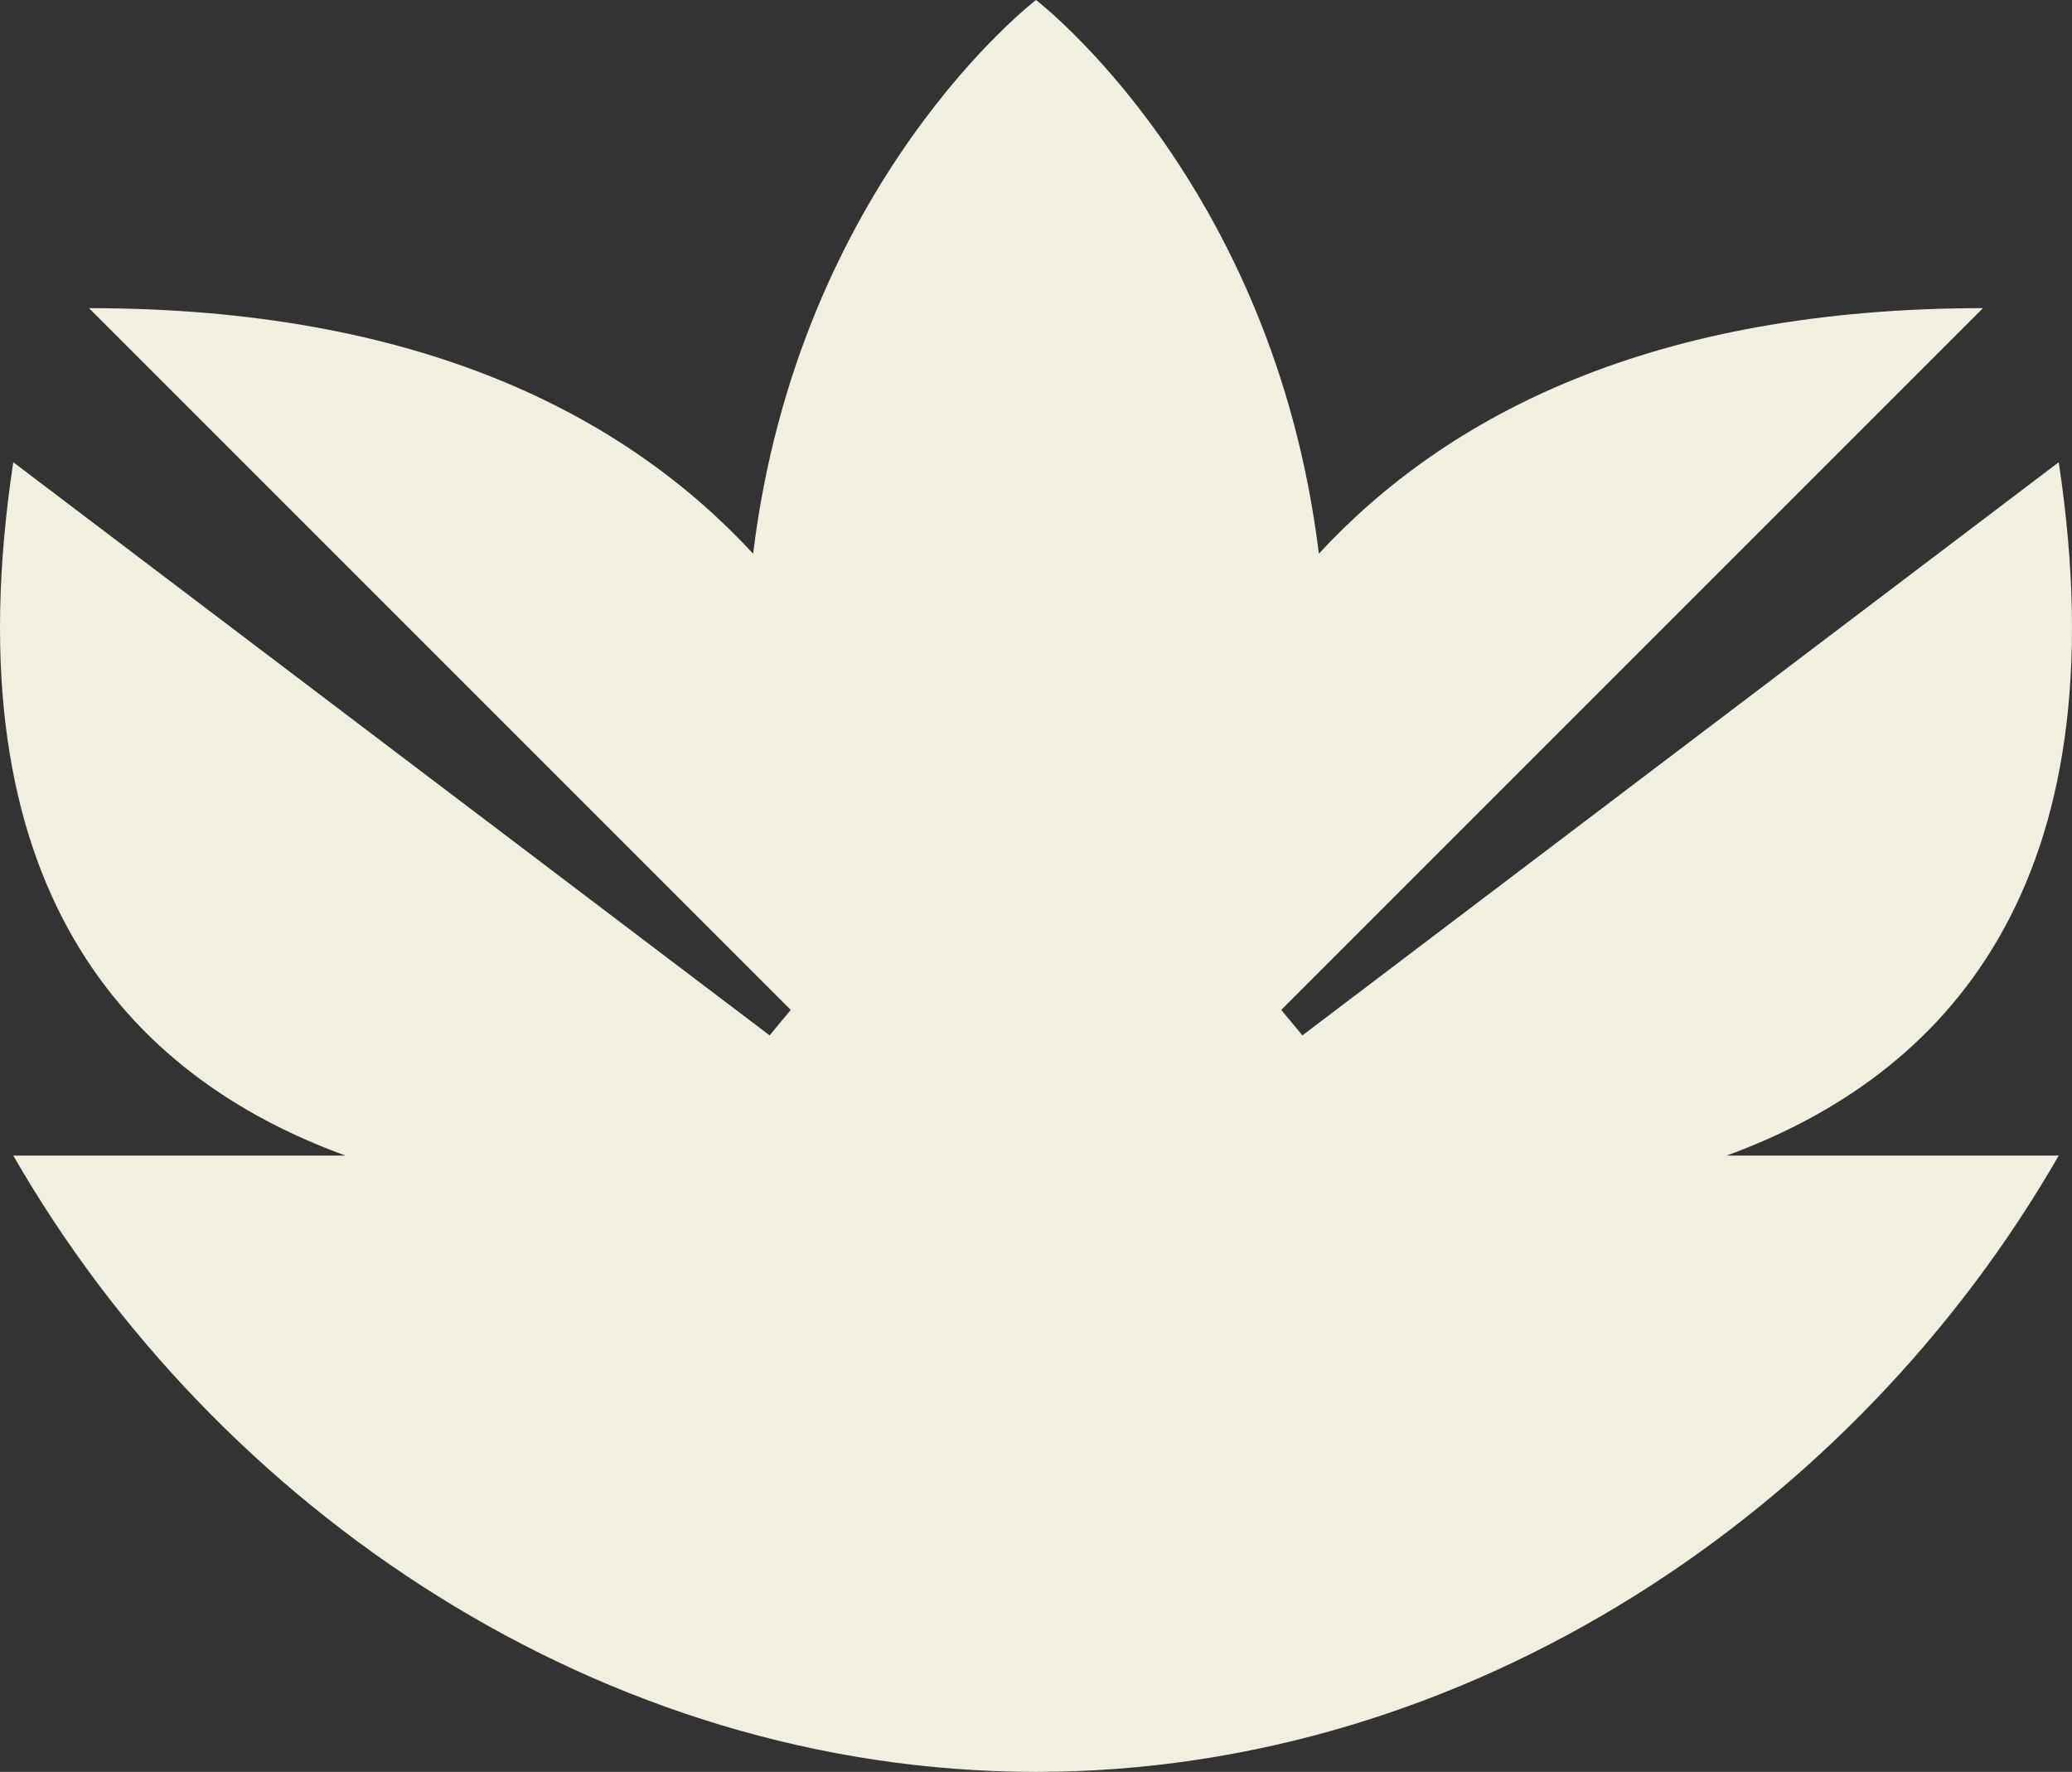 <svg width="214" height="183" viewBox="0 0 214 183" fill="none" xmlns="http://www.w3.org/2000/svg">
<rect x="0" y="0" width="214" height="183" fill="#333333" stroke="none"/>
<path d="M212.629 47.739L134.512 106.935L132.33 104.302L204.805 31.826C170.729 31.826 149.469 42.85 136.214 57.184C131.524 18.726 107 0 107 0C107 0 82.476 18.726 77.786 57.184C64.531 42.85 43.271 31.826 9.195 31.826L81.67 104.302L79.488 106.935L1.371 47.739C-5.256 91.54 13.111 111.123 35.674 119.348H1.371C22.326 155.813 62.142 183 107 183C151.859 183 191.674 155.813 212.629 119.348H178.326C200.889 111.123 219.256 91.54 212.629 47.739Z" fill="#F2EEE0"/>
</svg>
